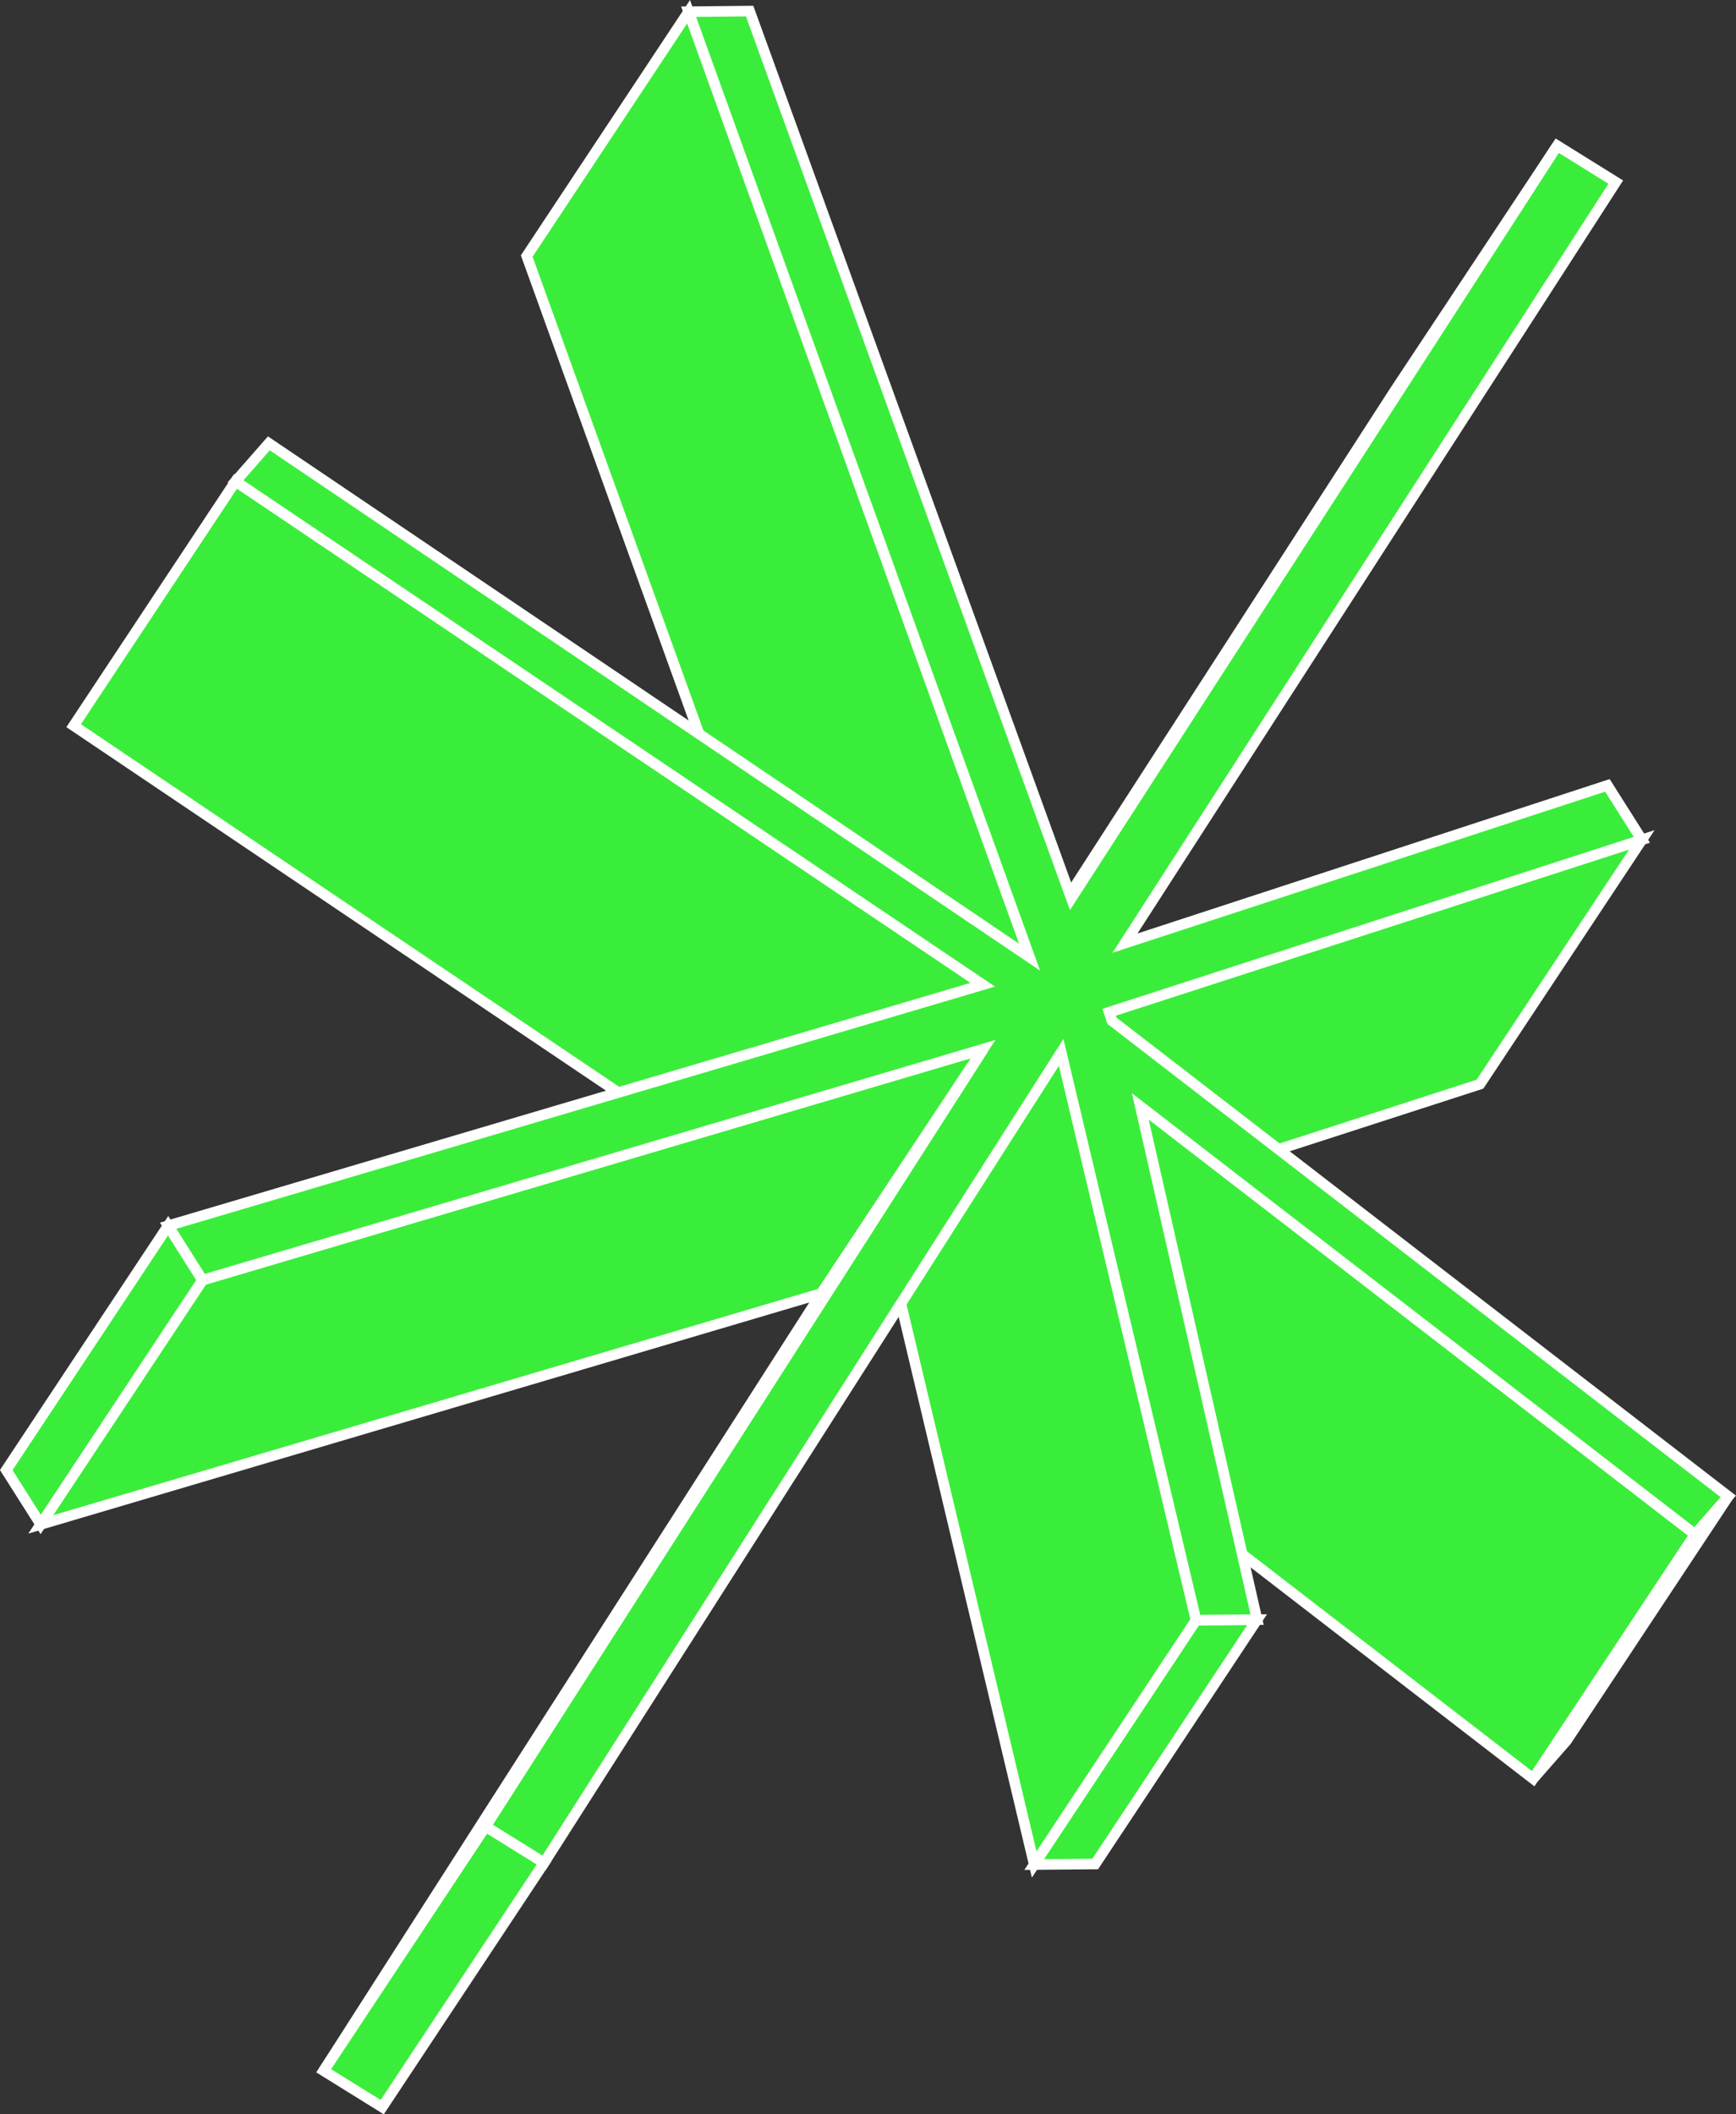<?xml version="1.0" encoding="UTF-8"?><svg id="Layer_2" xmlns="http://www.w3.org/2000/svg" viewBox="0 0 197.52 240.45"><rect x="0" y="0" width="197.52" height="240.45" fill="#333333" stroke="none"/><g id="Layer_1-2"><g id="Layer_43"><g style="isolation:isolate;"><polygon points="121.89 102.16 103.48 129.95 158.76 44.36 177.18 16.57 121.89 102.16" style="fill:#3bed3b; stroke:#fff; stroke-miterlimit:10; stroke-width:1.2px;"/><polygon points="117.15 108.86 98.73 136.65 59.93 29.12 78.35 1.33 117.15 108.86" style="fill:#3bed3b; stroke:#fff; stroke-miterlimit:10; stroke-width:1.2px;"/><polygon points="186.81 95.51 168.39 123.3 107.77 142.91 126.19 115.12 186.81 95.51" style="fill:#3bed3b; stroke:#fff; stroke-miterlimit:10; stroke-width:1.2px;"/><polygon points="111.82 111.99 93.4 139.78 8.38 82.53 26.8 54.74 111.82 111.99" style="fill:#3bed3b; stroke:#fff; stroke-miterlimit:10; stroke-width:1.2px;"/><polygon points="196.64 170.18 178.23 197.97 174.44 202.29 192.86 174.5 196.64 170.18" style="fill:#3bed3b; stroke:#fff; stroke-miterlimit:10; stroke-width:1.2px;"/><polygon points="192.86 174.5 174.44 202.29 111.32 153.61 129.74 125.82 192.86 174.5" style="fill:#3bed3b; stroke:#fff; stroke-miterlimit:10; stroke-width:1.2px;"/><polygon points="136.09 184.26 117.67 212.05 102.32 147.47 120.74 119.68 136.09 184.26" style="fill:#3bed3b; stroke:#fff; stroke-miterlimit:10; stroke-width:1.2px;"/><polygon points="143.03 184.2 124.61 211.99 117.67 212.05 136.09 184.26 143.03 184.2" style="fill:#3bed3b; stroke:#fff; stroke-miterlimit:10; stroke-width:1.2px;"/><polygon points="111.87 119.31 93.45 147.1 4.63 173.37 23.04 145.58 111.87 119.31" style="fill:#3bed3b; stroke:#fff; stroke-miterlimit:10; stroke-width:1.2px;"/><polygon points="23.04 145.58 4.63 173.37 .71 167.19 19.13 139.4 23.04 145.58" style="fill:#3bed3b; stroke:#fff; stroke-miterlimit:10; stroke-width:1.2px;"/><polygon points="61.91 211.85 43.49 239.64 36.82 235.5 55.24 207.71 61.91 211.85" style="fill:#3bed3b; stroke:#fff; stroke-miterlimit:10; stroke-width:1.2px;"/><polygon points="177.18 16.57 183.84 20.71 128 107.26 182.89 89.32 186.81 95.51 126.19 115.12 126.52 116.09 196.64 170.18 192.86 174.5 129.74 125.82 143.03 184.2 136.09 184.26 120.74 119.68 61.91 211.85 55.24 207.71 111.87 119.31 23.04 145.58 19.13 139.4 111.82 111.99 26.8 54.74 30.59 50.42 117.15 108.86 78.35 1.33 85.29 1.26 121.89 102.16 177.18 16.57" style="fill:#3bed3b; stroke:#fff; stroke-miterlimit:10; stroke-width:1.2px;"/><polygon points="55.24 207.71 36.82 235.5 93.45 147.1 111.87 119.31 55.24 207.71" style="fill:#3bed3b; stroke:#fff; stroke-miterlimit:10; stroke-width:1.2px;"/></g></g></g></svg>
